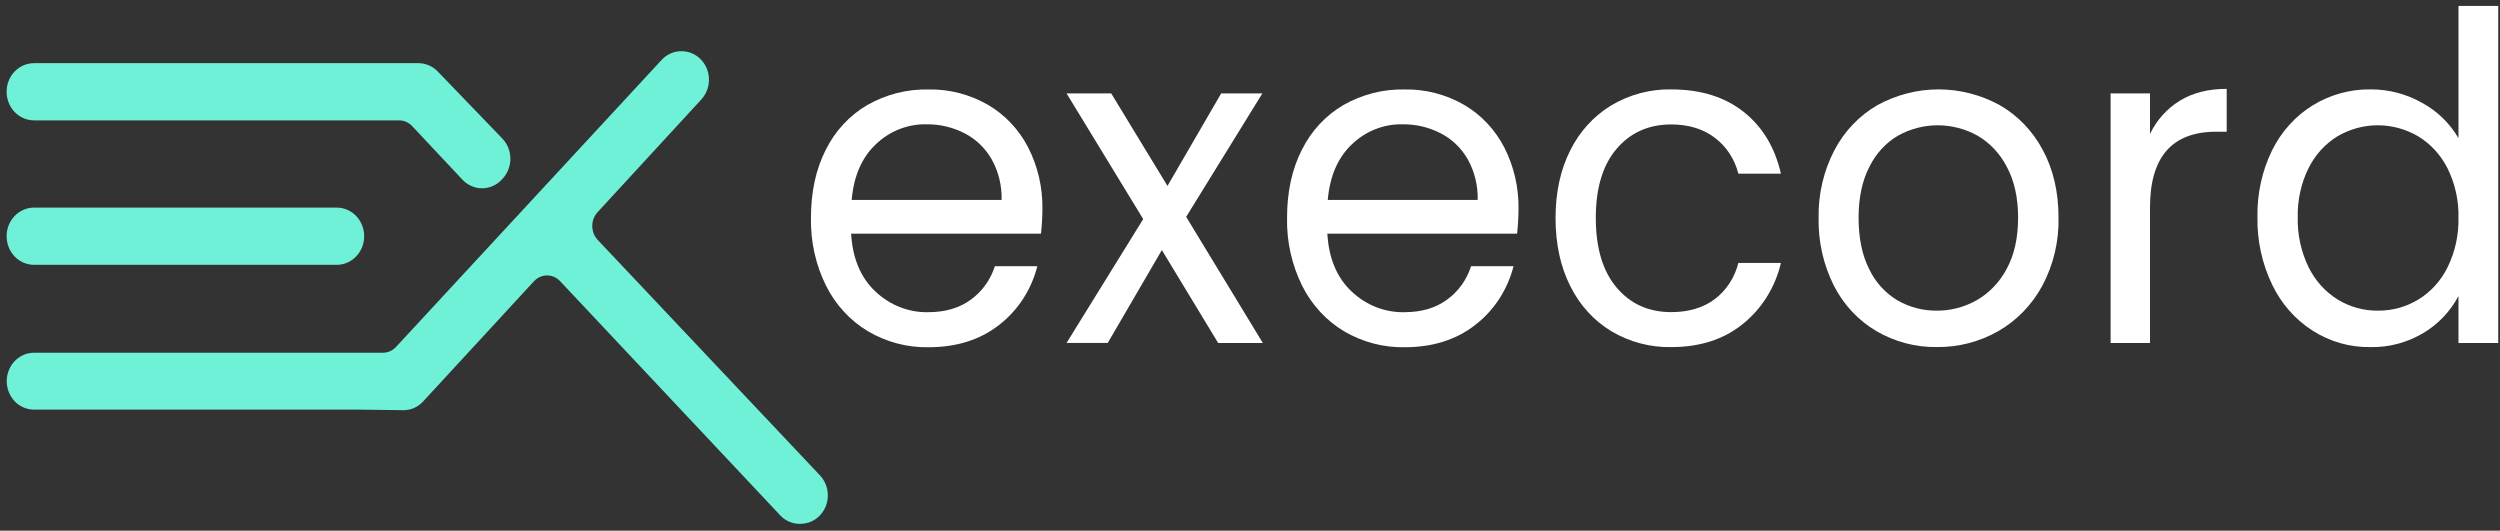 <?xml version="1.0" encoding="UTF-8"?>
<svg xmlns="http://www.w3.org/2000/svg" width="212" height="45" viewBox="0 0 212 45" fill="none">
  <rect x="0" y="0" width="212" height="45" fill="#333333" stroke="none"/>
  <path d="M88.277 19.816H72.176C72.298 21.902 72.978 23.53 74.216 24.701C75.445 25.876 77.055 26.51 78.716 26.473C80.16 26.473 81.364 26.119 82.327 25.41C83.281 24.721 83.997 23.725 84.367 22.573H87.966C87.46 24.562 86.325 26.311 84.749 27.534C83.133 28.81 81.127 29.447 78.73 29.445C76.939 29.478 75.171 29.012 73.606 28.093C72.098 27.192 70.865 25.856 70.055 24.243C69.17 22.463 68.728 20.477 68.769 18.469C68.769 16.275 69.186 14.357 70.019 12.715C70.811 11.117 72.03 9.797 73.527 8.918C75.12 8.007 76.912 7.548 78.725 7.587C80.496 7.55 82.244 8.003 83.796 8.898C85.231 9.739 86.409 10.992 87.193 12.51C88.007 14.106 88.422 15.894 88.397 17.705C88.392 18.41 88.352 19.115 88.277 19.816ZM84.09 13.502C83.542 12.551 82.745 11.786 81.793 11.3C80.792 10.788 79.691 10.528 78.578 10.541C76.985 10.503 75.439 11.112 74.261 12.242C73.075 13.373 72.395 14.943 72.222 16.953H84.937C84.967 15.742 84.674 14.546 84.09 13.502Z" fill="white"></path>
  <path d="M103.301 29.086L98.526 21.206L93.935 29.083H90.443L96.944 18.578L90.443 7.918H94.228L99.003 15.766L103.558 7.918H107.05L100.587 18.388L107.088 29.086H103.301Z" fill="white"></path>
  <path d="M128.65 19.816H112.559C112.681 21.902 113.361 23.53 114.598 24.701C115.827 25.876 117.438 26.511 119.098 26.473C120.543 26.473 121.747 26.119 122.71 25.41C123.664 24.721 124.38 23.725 124.749 22.573H128.349C127.84 24.563 126.702 26.313 125.123 27.534C123.506 28.81 121.5 29.447 119.103 29.445C117.312 29.478 115.544 29.012 113.979 28.093C112.471 27.192 111.238 25.856 110.428 24.243C109.543 22.463 109.101 20.477 109.142 18.469C109.142 16.275 109.559 14.357 110.392 12.715C111.184 11.117 112.403 9.797 113.9 8.918C115.493 8.007 117.285 7.548 119.098 7.587C120.869 7.55 122.617 8.003 124.169 8.898C125.604 9.739 126.783 10.992 127.566 12.51C128.381 14.106 128.795 15.894 128.77 17.705C128.765 18.41 128.725 19.115 128.65 19.816ZM124.463 13.502C123.915 12.551 123.118 11.786 122.166 11.3C121.165 10.788 120.064 10.528 118.951 10.541C117.358 10.502 115.812 11.112 114.634 12.242C113.447 13.373 112.767 14.943 112.595 16.953H125.308C125.339 15.742 125.046 14.547 124.463 13.502Z" fill="white"></path>
  <path d="M133.169 12.73C133.959 11.143 135.164 9.826 136.641 8.933C138.192 8.013 139.948 7.546 141.729 7.582C144.202 7.582 146.241 8.212 147.844 9.473C149.448 10.733 150.507 12.484 151.022 14.725H147.411C147.103 13.493 146.394 12.414 145.408 11.675C144.416 10.927 143.185 10.553 141.716 10.553C139.805 10.553 138.261 11.243 137.086 12.622C135.911 14 135.324 15.95 135.324 18.472C135.324 21.022 135.911 22.992 137.086 24.383C138.261 25.773 139.805 26.468 141.716 26.468C143.185 26.468 144.409 26.107 145.388 25.385C146.387 24.638 147.103 23.544 147.411 22.297H151.022C150.538 24.365 149.393 26.195 147.779 27.483C146.163 28.785 144.143 29.434 141.719 29.433C139.938 29.469 138.181 29.002 136.631 28.081C135.15 27.182 133.945 25.856 133.159 24.258C132.326 22.611 131.91 20.68 131.91 18.464C131.916 16.277 132.336 14.366 133.169 12.73Z" fill="white"></path>
  <path d="M159.122 28.081C157.599 27.188 156.35 25.857 155.523 24.243C154.626 22.467 154.177 20.479 154.218 18.469C154.18 16.467 154.643 14.49 155.559 12.735C156.407 11.121 157.674 9.794 159.214 8.91C160.813 8.037 162.589 7.581 164.391 7.581C166.193 7.581 167.968 8.037 169.567 8.91C171.102 9.788 172.369 11.105 173.222 12.707C174.116 14.355 174.563 16.273 174.563 18.461C174.604 20.481 174.128 22.475 173.186 24.235C172.306 25.855 171.015 27.186 169.457 28.078C167.856 28.989 166.061 29.454 164.241 29.43C162.452 29.456 160.688 28.991 159.122 28.081ZM167.627 25.456C168.699 24.839 169.581 23.915 170.172 22.79C170.814 21.609 171.135 20.167 171.135 18.464C171.135 16.761 170.814 15.319 170.172 14.138C169.599 13.021 168.732 12.103 167.675 11.492C166.64 10.922 165.49 10.625 164.322 10.625C163.154 10.625 162.004 10.922 160.969 11.492C159.926 12.102 159.076 13.023 158.528 14.138C157.915 15.319 157.608 16.761 157.608 18.464C157.608 20.19 157.908 21.645 158.509 22.828C159.043 23.942 159.882 24.864 160.916 25.476C161.931 26.057 163.069 26.355 164.225 26.344C165.412 26.354 166.582 26.048 167.627 25.456Z" fill="white"></path>
  <path d="M184.84 8.549C185.928 7.874 187.256 7.536 188.824 7.536V11.169H187.943C184.197 11.169 182.323 13.305 182.321 17.578V29.088H178.979V7.921H182.321V11.358C182.883 10.185 183.758 9.208 184.84 8.549Z" fill="white"></path>
  <path d="M192.681 12.73C193.466 11.152 194.657 9.836 196.117 8.933C197.605 8.024 199.299 7.556 201.019 7.581C202.545 7.57 204.048 7.962 205.392 8.721C206.661 9.404 207.728 10.439 208.479 11.713V0.504H211.85V29.086H208.479V25.109C207.783 26.405 206.767 27.479 205.539 28.217C204.154 29.051 202.579 29.471 200.983 29.433C199.267 29.458 197.578 28.976 196.11 28.04C194.642 27.105 193.454 25.754 192.681 24.142C191.826 22.371 191.397 20.407 191.432 18.421C191.392 16.444 191.821 14.488 192.681 12.73ZM207.559 14.292C206.992 13.158 206.133 12.215 205.079 11.571C204.034 10.954 202.855 10.628 201.656 10.624C200.457 10.621 199.278 10.94 198.229 11.551C197.182 12.189 196.328 13.127 195.766 14.254C195.131 15.541 194.815 16.976 194.848 18.426C194.814 19.894 195.13 21.348 195.766 22.656C196.326 23.794 197.18 24.744 198.229 25.397C199.266 26.031 200.446 26.358 201.645 26.344C202.85 26.357 204.035 26.03 205.079 25.397C206.137 24.75 206.997 23.799 207.559 22.656C208.193 21.361 208.509 19.92 208.479 18.464C208.511 17.014 208.194 15.579 207.559 14.292Z" fill="white"></path>
  <path d="M50.393 17.745L59.203 8.174C59.468 7.886 59.646 7.522 59.715 7.129C59.785 6.735 59.743 6.329 59.594 5.96C59.445 5.591 59.197 5.277 58.879 5.056C58.562 4.834 58.19 4.716 57.809 4.716H57.773C57.514 4.716 57.257 4.771 57.019 4.877C56.78 4.983 56.564 5.138 56.383 5.334L33.859 29.673C33.678 29.868 33.461 30.023 33.222 30.128C32.983 30.234 32.727 30.288 32.467 30.288H2.883C2.371 30.289 1.88 30.502 1.517 30.881C1.154 31.261 0.949 31.775 0.945 32.313C0.944 32.582 0.993 32.848 1.09 33.096C1.186 33.345 1.329 33.57 1.509 33.761C1.689 33.951 1.903 34.102 2.139 34.205C2.375 34.308 2.628 34.361 2.883 34.361H30.452L34.191 34.409C34.455 34.413 34.717 34.36 34.96 34.254C35.204 34.147 35.424 33.989 35.607 33.789L44.997 23.603C45.177 23.408 45.392 23.252 45.63 23.146C45.867 23.039 46.123 22.983 46.381 22.982C46.639 22.981 46.895 23.033 47.134 23.137C47.373 23.241 47.589 23.394 47.771 23.587L66.433 43.441C66.614 43.635 66.83 43.788 67.069 43.892C67.307 43.996 67.562 44.048 67.82 44.046H67.895C68.277 44.045 68.65 43.925 68.968 43.701C69.285 43.478 69.533 43.16 69.68 42.789C69.826 42.418 69.865 42.01 69.791 41.615C69.717 41.221 69.534 40.858 69.265 40.573L50.41 20.598C50.054 20.219 49.852 19.708 49.849 19.175C49.846 18.642 50.041 18.129 50.393 17.745Z" fill="#6FF1D8" stroke="#6FF1D8" stroke-width="0.75" stroke-miterlimit="10"></path>
  <path d="M42.295 14.955L42.373 14.869C42.723 14.48 42.915 13.962 42.906 13.426C42.897 12.89 42.688 12.38 42.324 12.004L36.852 6.323C36.486 5.944 35.993 5.731 35.479 5.731H25.222H2.885C2.629 5.731 2.375 5.783 2.139 5.886C1.902 5.989 1.687 6.14 1.506 6.331C1.324 6.521 1.181 6.747 1.083 6.996C0.985 7.245 0.935 7.512 0.935 7.781C0.935 8.325 1.141 8.847 1.506 9.231C1.872 9.616 2.368 9.832 2.885 9.832H33.842C34.1 9.831 34.356 9.885 34.594 9.99C34.832 10.095 35.048 10.248 35.229 10.442L39.49 14.981C39.674 15.177 39.893 15.332 40.135 15.438C40.377 15.543 40.636 15.596 40.898 15.594C41.16 15.591 41.419 15.534 41.658 15.424C41.899 15.314 42.115 15.155 42.295 14.955Z" fill="#6FF1D8" stroke="#6FF1D8" stroke-width="0.75" stroke-miterlimit="10"></path>
  <path d="M28.557 17.98H2.885C1.808 17.98 0.935 18.898 0.935 20.031C0.935 21.163 1.808 22.081 2.885 22.081H28.557C29.634 22.081 30.507 21.163 30.507 20.031C30.507 18.898 29.634 17.98 28.557 17.98Z" fill="#6FF1D8" stroke="#6FF1D8" stroke-width="0.75" stroke-miterlimit="10"></path>
</svg>
